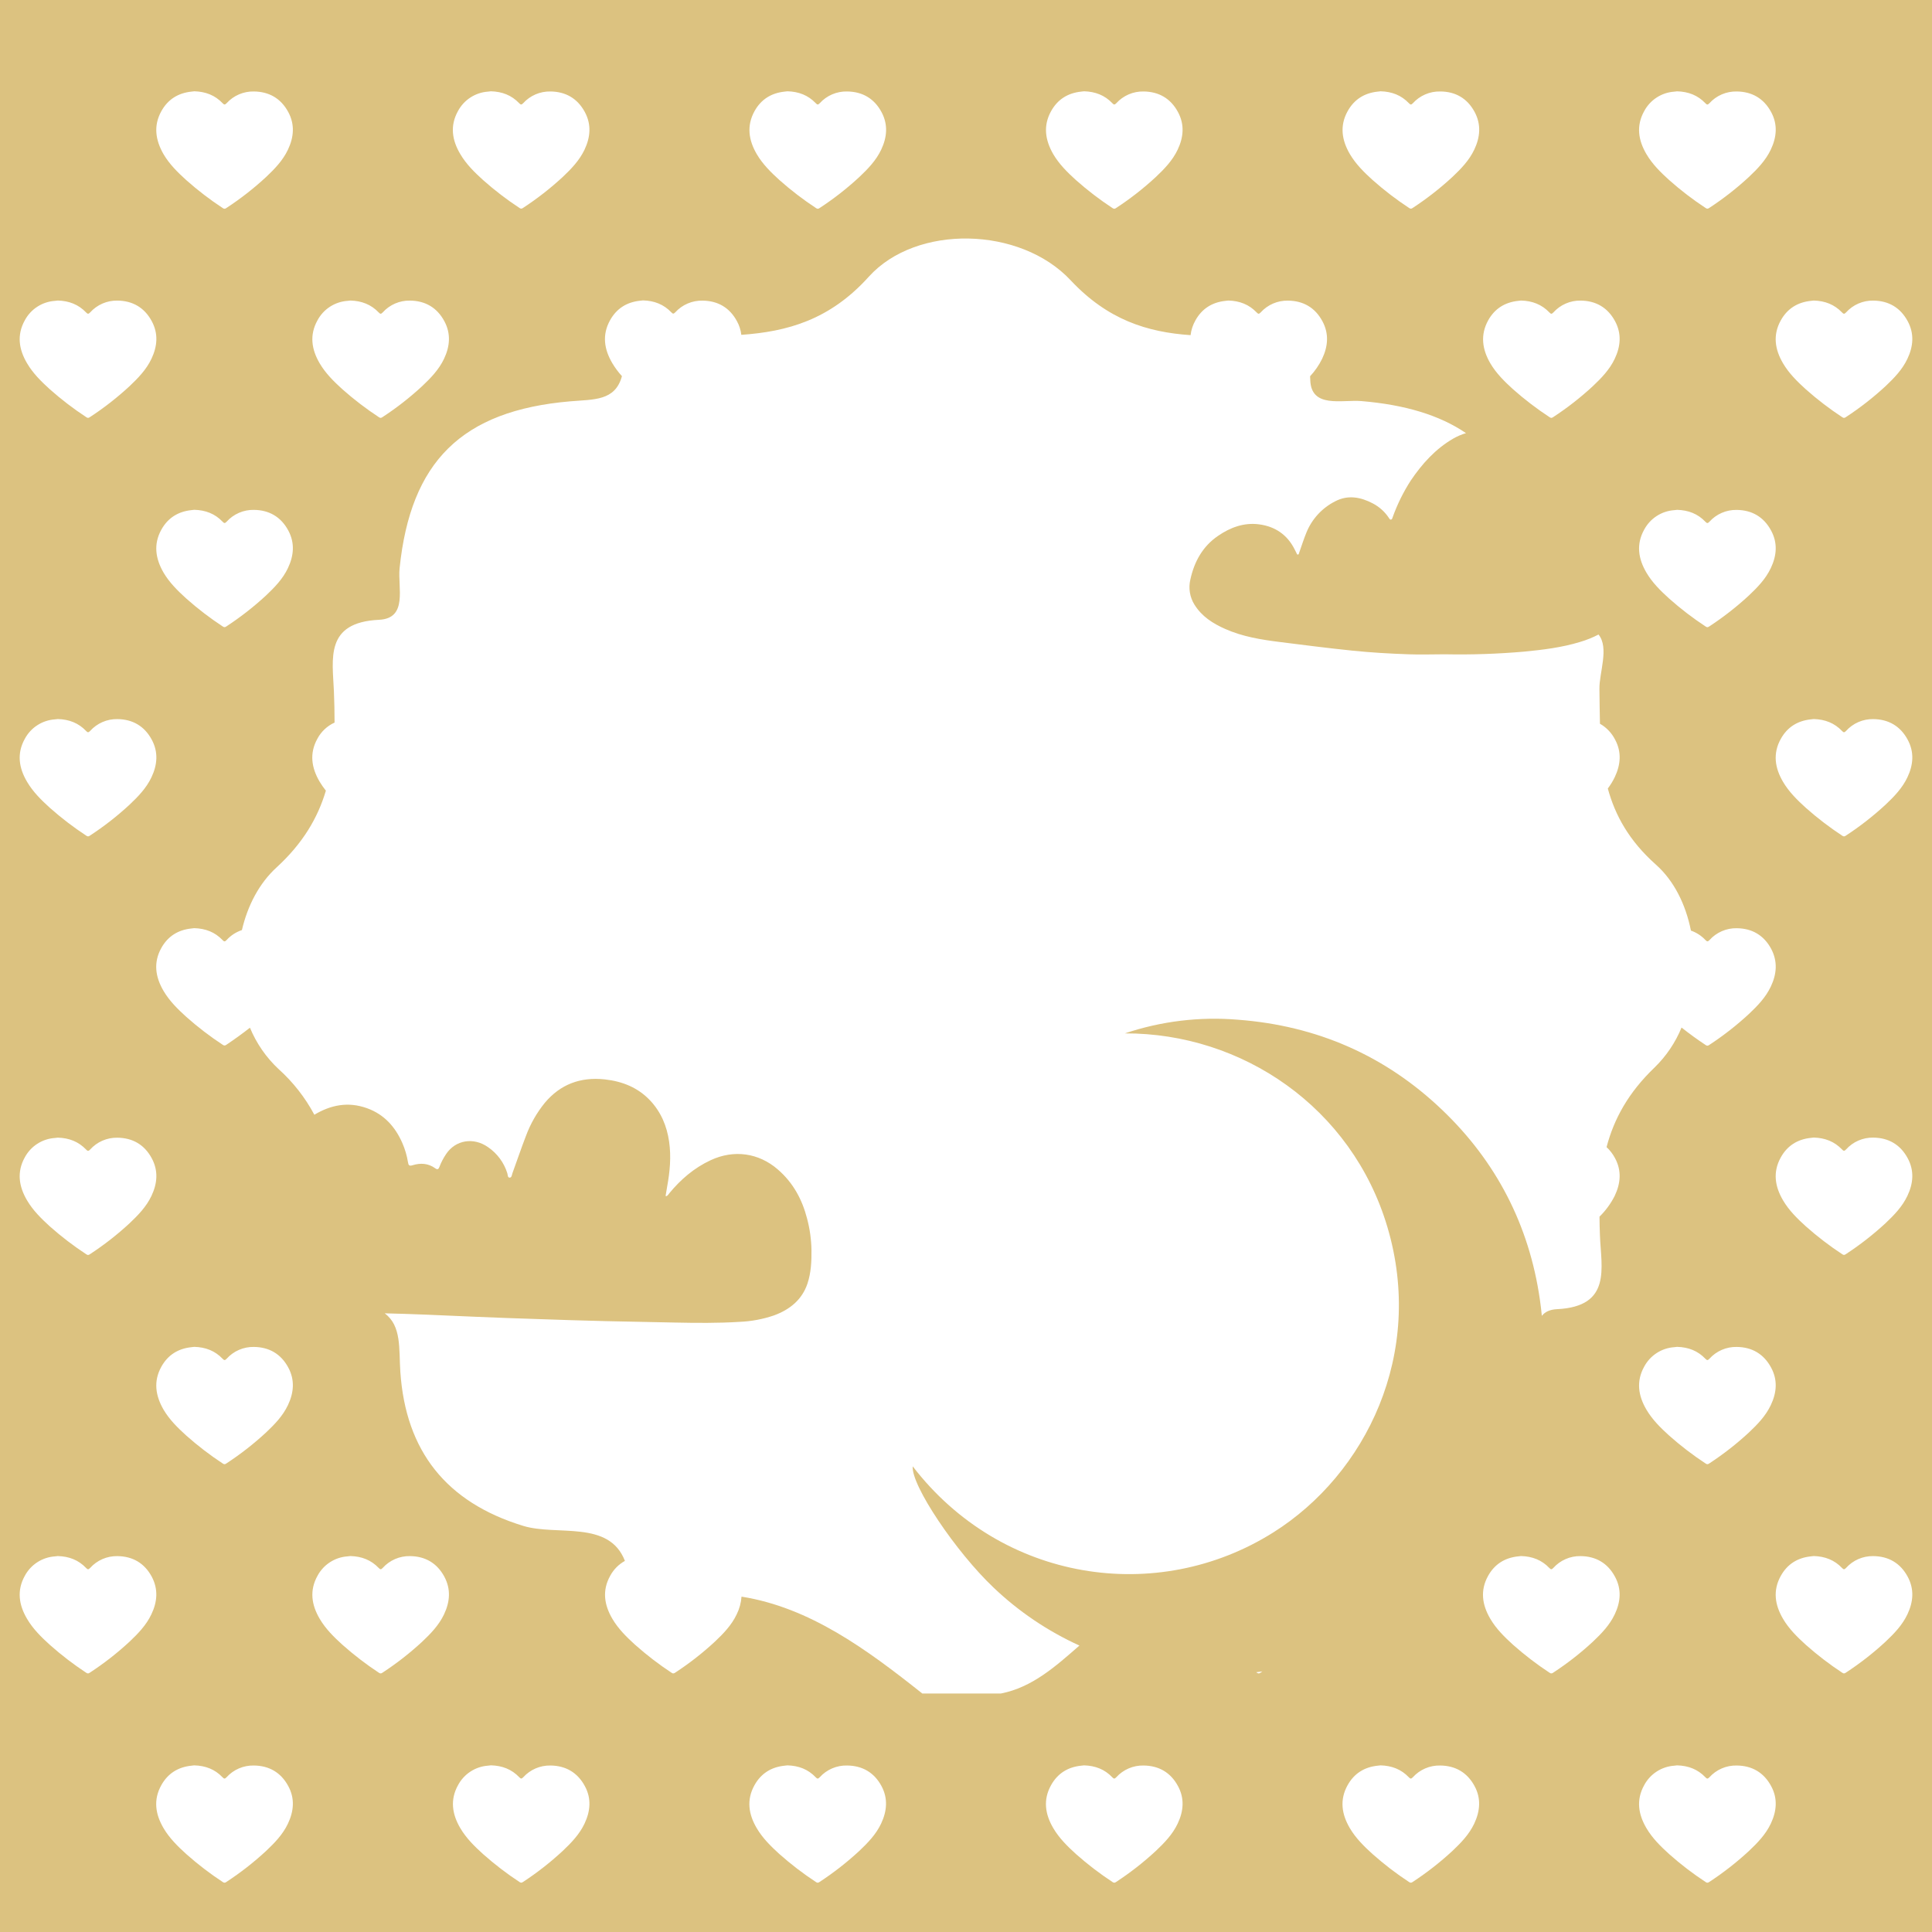 <svg width="1056" height="1056" viewBox="0 0 1056 1056" fill="none" xmlns="http://www.w3.org/2000/svg">
<path d="M0 0V1056H1056V0H0ZM813.41 175.1C816.95 168.73 822.53 165.21 829.8 164.45L831.39 164.27C837.54 164.43 842.72 166.43 846.86 170.77C847.71 171.66 848.12 171.77 849.06 170.77C850.934 168.691 853.232 167.038 855.799 165.922C858.365 164.806 861.142 164.253 863.94 164.3C872.29 164.38 878.75 168.11 882.76 175.55C886.43 182.38 885.82 189.29 882.59 196.1C879.78 202.03 875.3 206.65 870.59 211.1C863.885 217.301 856.673 222.931 849.03 227.93C848.41 228.35 847.91 228.65 847.1 228.11C840.037 223.487 833.319 218.357 827 212.76C822.33 208.52 817.82 204.08 814.59 198.59C810.17 191 809 183.12 813.41 175.1ZM736.62 60.73C740.16 54.36 745.74 50.84 753.01 50.08L754.6 49.9C760.75 50.06 765.93 52.05 770.07 56.4C770.92 57.29 771.34 57.4 772.28 56.4C774.158 54.333 776.456 52.693 779.021 51.589C781.586 50.485 784.358 49.943 787.15 50C795.5 50 802 53.75 806 61.19C809.67 68.02 809.06 74.93 805.83 81.75C803.03 87.68 798.54 92.3 793.83 96.75C787.117 102.949 779.902 108.582 772.26 113.59C771.64 114.01 771.14 114.31 770.33 113.77C763.269 109.146 756.557 104.009 750.25 98.4C745.57 94.17 741.07 89.73 737.83 84.24C733.38 76.63 732.16 68.74 736.62 60.73ZM574.52 60.73C578.06 54.36 583.63 50.84 590.91 50.08L592.5 49.9C598.65 50.06 603.83 52.05 607.97 56.4C608.82 57.29 609.23 57.4 610.17 56.4C612.05 54.333 614.35 52.692 616.917 51.588C619.483 50.484 622.257 49.943 625.05 50C633.4 50.08 639.86 53.8 643.86 61.24C647.54 68.07 646.93 74.98 643.7 81.8C640.89 87.73 636.41 92.35 631.7 96.8C624.992 103.001 617.781 108.634 610.14 113.64C609.52 114.06 609.02 114.36 608.21 113.82C601.147 109.194 594.433 104.057 588.12 98.45C583.45 94.22 578.94 89.78 575.71 84.29C571.28 76.63 570.06 68.74 574.52 60.73ZM412.42 60.73C415.96 54.36 421.53 50.84 428.81 50.08L430.4 49.9C436.55 50.06 441.72 52.05 445.87 56.4C446.72 57.29 447.13 57.4 448.07 56.4C449.954 54.325 452.263 52.68 454.839 51.576C457.415 50.472 460.198 49.934 463 50C471.35 50.08 477.81 53.8 481.81 61.24C485.49 68.07 484.87 74.98 481.65 81.8C478.84 87.73 474.36 92.35 469.65 96.8C462.942 103.001 455.731 108.634 448.09 113.64C447.47 114.06 446.96 114.36 446.16 113.82C439.097 109.194 432.383 104.057 426.07 98.45C421.4 94.22 416.89 89.78 413.66 84.29C409.17 76.63 408 68.74 412.42 60.73ZM250.31 60.73C251.917 57.71 254.265 55.149 257.134 53.286C260.003 51.423 263.298 50.32 266.71 50.08L268.29 49.9C274.44 50.06 279.62 52.05 283.76 56.4C284.61 57.29 285.03 57.4 285.97 56.4C287.849 54.332 290.149 52.69 292.716 51.586C295.283 50.482 298.056 49.941 300.85 50C309.19 50.08 315.65 53.8 319.66 61.24C323.34 68.07 322.72 74.98 319.5 81.8C316.69 87.73 312.2 92.35 307.5 96.8C300.809 102.974 293.618 108.583 286 113.57C285.37 113.99 284.87 114.29 284.07 113.75C277.011 109.128 270.303 103.99 264 98.38C259.32 94.15 254.82 89.71 251.59 84.22C247.07 76.63 245.86 68.74 250.31 60.73ZM173.52 175.1C175.127 172.08 177.475 169.519 180.344 167.656C183.213 165.793 186.508 164.69 189.92 164.45L191.51 164.27C197.66 164.43 202.83 166.43 206.98 170.77C207.82 171.66 208.24 171.77 209.18 170.77C211.053 168.69 213.35 167.035 215.917 165.919C218.485 164.803 221.261 164.251 224.06 164.3C232.41 164.38 238.87 168.11 242.87 175.55C246.55 182.38 245.93 189.29 242.71 196.1C239.9 202.03 235.42 206.65 230.71 211.1C224.005 217.301 216.793 222.931 209.15 227.93C208.53 228.35 208.02 228.65 207.22 228.11C200.16 223.484 193.445 218.35 187.13 212.75C182.45 208.51 177.95 204.07 174.72 198.58C170.28 191 169.07 183.12 173.52 175.1ZM88.21 60.73C91.75 54.36 97.33 50.84 104.61 50.08L106.19 49.9C112.34 50.06 117.52 52.05 121.66 56.4C122.51 57.29 122.93 57.4 123.87 56.4C125.748 54.333 128.046 52.693 130.611 51.589C133.176 50.485 135.948 49.943 138.74 50C147.09 50.08 153.55 53.8 157.56 61.24C161.24 68.07 160.62 74.98 157.39 81.8C154.59 87.73 150.1 92.35 145.39 96.8C138.679 103.001 131.464 108.634 123.82 113.64C123.2 114.06 122.7 114.36 121.89 113.82C114.829 109.196 108.117 104.059 101.81 98.45C97.13 94.22 92.63 89.78 89.39 84.29C85 76.63 83.75 68.74 88.21 60.73ZM88.21 289.48C91.75 283.11 97.33 279.59 104.61 278.83L106.19 278.65C112.34 278.81 117.52 280.8 121.66 285.15C122.51 286.04 122.93 286.15 123.87 285.15C125.742 283.072 128.039 281.42 130.604 280.306C133.169 279.191 135.944 278.64 138.74 278.69C147.09 278.77 153.55 282.49 157.56 289.93C161.24 296.76 160.62 303.67 157.39 310.49C154.59 316.42 150.1 321.04 145.39 325.49C138.679 331.691 131.464 337.324 123.82 342.33C123.2 342.75 122.7 343.05 121.89 342.51C114.829 337.886 108.117 332.749 101.81 327.14C97.13 322.91 92.63 318.47 89.39 312.98C85 305.38 83.75 297.49 88.21 289.48ZM13.55 175.1C15.161 172.074 17.517 169.508 20.395 167.644C23.274 165.781 26.579 164.682 30 164.45L31.58 164.27C37.73 164.43 42.91 166.43 47.05 170.77C47.9 171.66 48.32 171.77 49.26 170.77C51.133 168.69 53.43 167.035 55.998 165.919C58.565 164.803 61.341 164.251 64.14 164.3C72.49 164.38 78.95 168.11 82.95 175.55C86.63 182.38 86.01 189.29 82.79 196.1C79.98 202.03 75.49 206.65 70.79 211.1C64.085 217.301 56.873 222.931 49.23 227.93C48.6 228.35 48.1 228.65 47.3 228.11C40.236 223.489 33.522 218.355 27.21 212.75C22.53 208.51 18.03 204.07 14.8 198.58C10.31 191 9.1 183.12 13.55 175.1ZM13.55 403.85C15.161 400.824 17.517 398.258 20.395 396.394C23.274 394.531 26.579 393.432 30 393.2L31.58 393.02C37.73 393.18 42.91 395.18 47.05 399.52C47.9 400.41 48.32 400.52 49.26 399.52C51.133 397.44 53.43 395.785 55.998 394.669C58.565 393.553 61.341 393.001 64.14 393.05C72.49 393.13 78.95 396.86 82.95 404.3C86.63 411.13 86.01 418.04 82.79 424.85C79.98 430.78 75.49 435.4 70.79 439.85C64.085 446.051 56.873 451.681 49.23 456.68C48.6 457.1 48.1 457.4 47.3 456.86C40.236 452.239 33.522 447.105 27.21 441.5C22.53 437.26 18.03 432.82 14.8 427.33C10.31 419.75 9.1 411.87 13.55 403.85ZM13.55 632.6C15.168 629.583 17.526 627.027 20.404 625.173C23.282 623.318 26.584 622.226 30 622L31.58 621.82C37.73 621.98 42.91 623.98 47.05 628.32C47.9 629.21 48.32 629.32 49.26 628.32C51.133 626.24 53.43 624.585 55.998 623.469C58.565 622.353 61.341 621.801 64.14 621.85C72.49 621.93 78.95 625.66 82.95 633.1C86.63 639.93 86.01 646.84 82.79 653.65C79.98 659.58 75.49 664.2 70.79 668.65C64.085 674.851 56.873 680.481 49.23 685.48C48.6 685.9 48.1 686.2 47.3 685.66C40.236 681.039 33.522 675.905 27.21 670.3C22.51 666 18 661.58 14.78 656.09C10.31 648.5 9.1 640.62 13.55 632.6ZM82.74 882.37C79.93 888.3 75.44 892.92 70.74 897.37C64.035 903.571 56.823 909.201 49.18 914.2C48.55 914.62 48.05 914.92 47.25 914.38C40.196 909.751 33.491 904.611 27.19 899C22.51 894.76 18.01 890.32 14.78 884.83C10.31 877.24 9.1 869.36 13.55 861.34C15.163 858.315 17.519 855.751 20.397 853.89C23.275 852.028 26.58 850.931 30 850.7L31.58 850.52C37.73 850.68 42.91 852.68 47.05 857.02C47.9 857.91 48.32 858.02 49.26 857.02C51.133 854.94 53.43 853.285 55.998 852.169C58.565 851.053 61.341 850.501 64.14 850.55C72.49 850.63 78.95 854.36 82.95 861.8C86.58 868.65 86 875.56 82.74 882.37ZM157.39 996.75C154.59 1002.68 150.1 1007.3 145.39 1011.75C138.679 1017.95 131.464 1023.58 123.82 1028.59C123.2 1029.01 122.7 1029.31 121.89 1028.77C114.829 1024.15 108.117 1019.01 101.81 1013.4C97.13 1009.17 92.63 1004.73 89.39 999.24C84.93 991.65 83.71 983.76 88.17 975.75C91.71 969.38 97.29 965.86 104.57 965.1L106.15 964.92C112.3 965.08 117.48 967.07 121.62 971.42C122.47 972.31 122.89 972.42 123.83 971.42C125.71 969.344 128.015 967.697 130.587 966.589C133.16 965.482 135.94 964.94 138.74 965C147.09 965.08 153.55 968.8 157.56 976.24C161.24 983 160.62 989.93 157.39 996.75ZM157.39 768C154.59 773.93 150.1 778.55 145.39 783C138.679 789.201 131.464 794.834 123.82 799.84C123.2 800.26 122.7 800.56 121.89 800.02C114.829 795.396 108.117 790.259 101.81 784.65C97.13 780.42 92.63 775.98 89.39 770.49C85 762.88 83.75 755 88.21 747C91.75 740.63 97.33 737.11 104.61 736.35L106.19 736.17C112.34 736.33 117.52 738.32 121.66 742.67C122.51 743.56 122.93 743.67 123.87 742.67C125.742 740.592 128.039 738.94 130.604 737.826C133.169 736.711 135.944 736.16 138.74 736.21C147.09 736.29 153.55 740.01 157.56 747.45C161.24 754.27 160.62 761.18 157.39 768ZM242.71 882.37C239.9 888.3 235.42 892.92 230.71 897.37C224.005 903.571 216.793 909.201 209.15 914.2C208.53 914.62 208.02 914.92 207.22 914.38C200.17 909.746 193.465 904.606 187.16 899C182.48 894.76 177.98 890.32 174.75 884.83C170.28 877.24 169.07 869.36 173.52 861.34C175.127 858.32 177.475 855.759 180.344 853.896C183.213 852.033 186.508 850.93 189.92 850.69L191.51 850.51C197.66 850.67 202.83 852.67 206.98 857.01C207.82 857.9 208.24 858.01 209.18 857.01C211.053 854.93 213.35 853.275 215.917 852.159C218.485 851.043 221.261 850.491 224.06 850.54C232.41 850.62 238.87 854.35 242.87 861.79C246.55 868.65 245.93 875.56 242.71 882.37ZM319.5 996.75C316.69 1002.68 312.2 1007.3 307.5 1011.75C300.811 1017.94 293.619 1023.57 286 1028.57C285.37 1028.99 284.87 1029.29 284.07 1028.75C277.011 1024.13 270.303 1018.99 264 1013.38C259.32 1009.15 254.82 1004.71 251.59 999.22C247.12 991.63 245.91 983.74 250.36 975.73C251.967 972.71 254.315 970.149 257.184 968.286C260.053 966.423 263.348 965.32 266.76 965.08L268.34 964.9C274.49 965.06 279.67 967.05 283.81 971.4C284.66 972.29 285.08 972.4 286.02 971.4C287.893 969.338 290.186 967.701 292.743 966.597C295.301 965.493 298.065 964.949 300.85 965C309.19 965.08 315.65 968.8 319.66 976.24C323.34 983 322.72 989.93 319.5 996.75ZM481.6 996.75C478.79 1002.68 474.31 1007.3 469.6 1011.75C462.892 1017.95 455.681 1023.58 448.04 1028.59C447.42 1029.01 446.91 1029.31 446.11 1028.77C439.047 1024.14 432.333 1019.01 426.02 1013.4C421.35 1009.17 416.84 1004.73 413.61 999.24C409.14 991.65 407.93 983.76 412.39 975.75C415.93 969.38 421.5 965.86 428.78 965.1L430.37 964.92C436.52 965.08 441.69 967.07 445.84 971.42C446.69 972.31 447.1 972.42 448.04 971.42C449.926 969.338 452.238 967.687 454.82 966.579C457.402 965.471 460.192 964.932 463 965C471.35 965.08 477.81 968.8 481.81 976.24C485.44 983 484.82 989.93 481.6 996.75ZM643.7 996.75C640.89 1002.68 636.41 1007.3 631.7 1011.75C624.992 1017.95 617.781 1023.58 610.14 1028.59C609.52 1029.01 609.02 1029.31 608.21 1028.77C601.147 1024.14 594.433 1019.01 588.12 1013.4C583.45 1009.17 578.94 1004.73 575.71 999.24C571.25 991.65 570.03 983.76 574.49 975.75C578.03 969.38 583.6 965.86 590.88 965.1L592.47 964.92C598.62 965.08 603.8 967.07 607.94 971.42C608.79 972.31 609.2 972.42 610.14 971.42C612.021 969.345 614.326 967.699 616.898 966.591C619.47 965.484 622.25 964.941 625.05 965C633.4 965.08 639.86 968.8 643.86 976.24C647.54 983 646.93 989.93 643.7 996.75ZM687.16 914.37L686.65 914.02C687.77 913.88 688.89 913.73 690 913.57C689.7 913.78 689.4 913.99 689.09 914.19C688.47 914.61 688 914.91 687.16 914.37ZM805.8 996.75C803 1002.68 798.51 1007.3 793.8 1011.75C787.087 1017.95 779.872 1023.58 772.23 1028.59C771.61 1029.01 771.11 1029.31 770.3 1028.77C763.239 1024.15 756.527 1019.01 750.22 1013.4C745.54 1009.17 741.04 1004.73 737.8 999.24C733.34 991.65 732.12 983.76 736.58 975.75C740.12 969.38 745.7 965.86 752.97 965.1L754.56 964.92C760.71 965.08 765.89 967.07 770.03 971.42C770.88 972.31 771.3 972.42 772.24 971.42C774.12 969.344 776.425 967.697 778.997 966.589C781.57 965.482 784.35 964.94 787.15 965C795.5 965.08 801.96 968.8 805.97 976.24C809.64 983 809 989.93 805.8 996.75ZM882.59 882.37C879.78 888.3 875.3 892.92 870.59 897.37C863.885 903.571 856.673 909.201 849.03 914.2C848.41 914.62 847.91 914.92 847.1 914.38C840.036 909.748 833.318 904.608 827 899C822.33 894.76 817.82 890.32 814.59 884.83C810.13 877.24 808.91 869.36 813.37 861.34C816.91 854.97 822.49 851.45 829.76 850.69L831.35 850.51C837.5 850.67 842.68 852.67 846.82 857.01C847.67 857.9 848.08 858.01 849.02 857.01C850.894 854.931 853.192 853.278 855.759 852.162C858.325 851.046 861.102 850.493 863.9 850.54C872.25 850.62 878.71 854.35 882.72 861.79C886.43 868.65 885.82 875.56 882.59 882.37ZM967.9 996.75C965.1 1002.68 960.61 1007.3 955.9 1011.75C949.192 1017.95 941.981 1023.58 934.34 1028.59C933.71 1029.01 933.21 1029.31 932.4 1028.77C925.339 1024.15 918.627 1019.01 912.32 1013.4C907.64 1009.17 903.14 1004.73 899.91 999.24C895.44 991.65 894.23 983.76 898.68 975.75C900.287 972.73 902.635 970.169 905.504 968.306C908.373 966.443 911.668 965.34 915.08 965.1L916.66 964.92C922.81 965.08 927.99 967.07 932.13 971.42C932.98 972.31 933.4 972.42 934.34 971.42C936.221 969.343 938.527 967.695 941.102 966.587C943.676 965.479 946.458 964.938 949.26 965C957.6 965.08 964.06 968.8 968.07 976.24C971.75 983 971.13 989.93 967.9 996.75ZM967.9 768C965.1 773.93 960.61 778.55 955.9 783C949.192 789.201 941.981 794.834 934.34 799.84C933.71 800.26 933.21 800.56 932.4 800.02C925.339 795.396 918.627 790.259 912.32 784.65C907.64 780.42 903.14 775.98 899.91 770.49C895.44 762.9 894.23 755.01 898.68 747C900.287 743.98 902.635 741.419 905.504 739.556C908.373 737.693 911.668 736.59 915.08 736.35L916.66 736.17C922.81 736.33 927.99 738.32 932.13 742.67C932.98 743.56 933.4 743.67 934.34 742.67C936.213 740.591 938.511 738.938 941.078 737.824C943.645 736.709 946.422 736.159 949.22 736.21C957.56 736.29 964.02 740.01 968.03 747.45C971.75 754.27 971.13 761.18 967.9 768ZM967.9 539.25C965.1 545.18 960.61 549.8 955.9 554.25C949.192 560.451 941.981 566.084 934.34 571.09C933.71 571.51 933.21 571.81 932.4 571.27C927.85 568.27 923.4 565.04 919.11 561.64C915.762 569.811 910.776 577.209 904.46 583.38C890 597.19 882.14 611.66 878.12 627C879.998 628.739 881.567 630.785 882.76 633.05C886.43 639.88 885.82 646.79 882.59 653.6C880.466 657.837 877.651 661.689 874.26 665C874.26 668.45 874.38 671.94 874.51 675.48C875.14 692.86 881.11 714.12 851.05 715.57C846.95 715.77 844.38 717.14 842.75 719.22C842.45 716.22 842.09 713.15 841.64 710.09C835.78 669.72 817.91 634.99 788.32 606.71C757.09 576.85 719.63 560.61 676.62 557.36C655.729 555.602 634.7 558.144 614.83 564.83C679 564.64 738.91 605.35 758.32 670.65C778.89 739.87 746.66 805.65 696.04 837.56C632.45 877.63 547.35 864.56 498.88 801.48C497.93 811.78 522.5 848.27 543.08 867.76C556.839 880.866 572.699 891.571 590 899.43C577 910.8 564.24 922.27 547.11 925.64H504.11C473.54 901.34 442.47 878.58 405.3 872.7C405.059 876.063 404.165 879.348 402.67 882.37C399.86 888.3 395.38 892.92 390.67 897.37C383.965 903.571 376.753 909.201 369.11 914.2C368.49 914.62 367.99 914.92 367.18 914.38C360.133 909.746 353.432 904.606 347.13 899C342.46 894.76 337.95 890.32 334.72 884.83C330.25 877.24 329.04 869.36 333.5 861.34C335.344 857.891 338.147 855.05 341.57 853.16C332.87 830.63 304.46 839.67 285.98 834.02C243.86 821.13 221.76 793.11 218.82 749.84C217.97 737.29 219.6 724.75 210.27 717.84C217.74 718.03 225.22 718.25 232.69 718.56C241.95 718.95 251.22 719.33 260.48 719.75C271.35 720.24 282.23 720.59 293.1 720.95C305.65 721.37 318.2 721.82 330.75 722.1C343.3 722.38 356 722.61 368.63 722.88C380.56 723.12 392.51 723.25 404.42 722.49C410.748 722.216 417.004 721.041 423 719C431.87 715.76 438.38 710.31 441.32 701.67C443.32 695.67 443.61 689.46 443.54 683.28C443.438 677.464 442.632 671.682 441.14 666.06C438.46 655.67 433.6 646.5 425.07 639.14C414.64 630.14 401.16 628.23 388.44 634.14C379.31 638.4 372.06 644.69 365.9 652.14C365.37 652.79 364.99 653.61 364.02 653.86C363.94 653.71 363.81 653.59 363.83 653.49C364.09 651.88 364.35 650.27 364.64 648.67C366.15 640.47 366.93 632.22 365.72 623.94C364.5 615.5 361.31 607.75 355.17 601.31C348.64 594.47 340.24 591.04 330.58 589.98C317.09 588.51 306.21 592.79 297.83 602.73C293.377 608.203 289.862 614.377 287.43 621C284.84 627.68 282.58 634.47 280.11 641.19C279.77 642.11 279.74 643.68 278.57 643.68C277.4 643.68 277.57 642.13 277.28 641.24C275.47 635.453 271.764 630.444 266.76 627.02C258.86 621.45 248.96 623.02 243.76 630.89C242.324 633.034 241.134 635.331 240.21 637.74C239.75 638.97 239.21 639.55 237.86 638.55C234.11 635.82 229.86 635.55 225.54 636.89C223.64 637.48 223.26 636.89 223.02 635.36C222.427 631.664 221.365 628.058 219.86 624.63C216.05 616.03 210.1 609.15 200.64 605.74C190.17 601.96 180.64 604.02 171.82 609.3C166.8 599.886 160.17 591.425 152.23 584.3C145.474 577.975 140.151 570.275 136.62 561.72C132.49 564.98 128.21 568.04 123.83 570.99C123.21 571.41 122.71 571.71 121.9 571.17C114.839 566.546 108.127 561.409 101.82 555.8C97.14 551.57 92.64 547.13 89.4 541.64C84.94 534.05 83.72 526.16 88.18 518.15C91.72 511.78 97.3 508.26 104.58 507.5L106.16 507.32C112.31 507.48 117.49 509.47 121.63 513.82C122.48 514.71 122.9 514.82 123.84 513.82C126.125 511.313 129.013 509.434 132.23 508.36C135.33 495.02 141.63 482.86 151.12 474.16C165.61 460.89 173.74 446.93 178.12 432.16C176.872 430.607 175.732 428.97 174.71 427.26C170.24 419.67 169.03 411.79 173.48 403.77C175.552 399.875 178.853 396.774 182.87 394.95C182.87 389.37 182.75 383.68 182.51 377.87C181.77 360.08 177.46 340.17 207.19 338.77C223.07 338.02 217.33 321.09 218.41 310.61C224.41 252.39 252.28 224.44 311.68 219.36C324.58 218.25 336.24 219.25 339.94 205.6C337.955 203.418 336.193 201.043 334.68 198.51C330.21 190.92 329 183.04 333.46 175.02C337 168.65 342.57 165.13 349.85 164.37L351.44 164.19C357.59 164.35 362.76 166.35 366.91 170.69C367.76 171.58 368.17 171.69 369.11 170.69C370.993 168.627 373.296 166.99 375.865 165.892C378.433 164.793 381.207 164.257 384 164.32C392.35 164.4 398.81 168.13 402.81 175.57C404.08 177.875 404.888 180.406 405.19 183.02C430.3 181.25 453.55 174.9 474.85 151.27C500.8 122.49 557.59 123.72 585.14 153.14C605.45 174.82 627.03 181.56 650.75 183.19C651.087 180.343 651.992 177.592 653.41 175.1C656.95 168.73 662.52 165.21 669.8 164.45L671.39 164.27C677.54 164.43 682.72 166.43 686.86 170.77C687.71 171.66 688.12 171.77 689.06 170.77C690.941 168.686 693.249 167.031 695.827 165.918C698.405 164.805 701.193 164.26 704 164.32C712.35 164.4 718.81 168.13 722.81 175.57C726.49 182.4 725.88 189.31 722.65 196.12C720.936 199.605 718.719 202.82 716.07 205.66C716.07 206.32 716.15 206.98 716.17 207.66C716.61 223.4 733.56 218.33 744.17 219.23C767.91 221.23 786.77 226.87 801.29 236.74C798.847 237.463 796.498 238.47 794.29 239.74C784.64 245.34 777.29 253.49 771.08 262.68C767.044 268.95 763.736 275.66 761.22 282.68C761.03 283.18 760.97 283.89 760.29 283.99C759.61 284.09 759.38 283.4 759.08 282.99C756.878 279.688 753.879 276.995 750.36 275.16C743.72 271.67 736.78 270.37 729.82 273.99C722.619 277.623 716.994 283.761 714 291.25C712.56 294.78 711.41 298.44 710.13 302.04C709.98 302.44 709.96 303.04 709.49 303.11C708.82 303.23 708.79 302.51 708.56 302.11C708.22 301.52 707.93 300.89 707.62 300.27C703.62 292.27 696.97 287.75 688.19 286.6C679.88 285.51 672.45 288.3 665.72 292.92C657.3 298.68 652.72 307.09 650.62 316.81C650.076 319.112 649.991 321.5 650.37 323.835C650.749 326.17 651.585 328.408 652.83 330.42C656.83 336.92 662.9 340.77 669.64 343.76C679.15 347.99 689.3 349.63 699.52 350.91C712.7 352.57 725.87 354.26 739.08 355.62C749.3 356.67 759.55 357.27 769.81 357.62C776.45 357.88 783.1 357.62 789.75 357.62C804.162 357.91 818.579 357.43 832.94 356.18C843.31 355.18 853.63 353.94 863.63 350.88C867.12 349.856 870.503 348.497 873.73 346.82C879.65 354.08 874.08 367.69 874.22 376.53C874.32 382.99 874.34 389.34 874.51 395.58C878.044 397.602 880.913 400.607 882.77 404.23C886.44 411.06 885.83 417.97 882.6 424.78C881.547 426.97 880.274 429.048 878.8 430.98C882.8 445.58 890.33 459.45 905.05 472.55C915.05 481.43 921.38 494.4 924.24 508.65C927.262 509.71 929.985 511.479 932.18 513.81C933.03 514.7 933.45 514.81 934.39 513.81C936.263 511.731 938.561 510.078 941.128 508.964C943.695 507.849 946.472 507.299 949.27 507.35C957.61 507.43 964.07 511.15 968.08 518.59C971.75 525.52 971.13 532.43 967.9 539.25ZM967.9 310.5C965.1 316.43 960.61 321.05 955.9 325.5C949.192 331.701 941.981 337.334 934.34 342.34C933.71 342.76 933.21 343.06 932.4 342.52C925.339 337.896 918.627 332.759 912.32 327.15C907.64 322.92 903.14 318.48 899.91 312.99C895.44 305.4 894.23 297.51 898.68 289.5C900.287 286.48 902.635 283.919 905.504 282.056C908.373 280.193 911.668 279.09 915.08 278.85L916.66 278.67C922.81 278.83 927.99 280.82 932.13 285.17C932.98 286.06 933.4 286.17 934.34 285.17C936.213 283.091 938.511 281.438 941.078 280.324C943.645 279.209 946.422 278.659 949.22 278.71C957.56 278.79 964.02 282.51 968.03 289.95C971.75 296.77 971.13 303.68 967.9 310.5ZM967.9 81.75C965.1 87.68 960.61 92.3 955.9 96.75C949.192 102.951 941.981 108.584 934.34 113.59C933.71 114.01 933.21 114.31 932.4 113.77C925.339 109.146 918.627 104.009 912.32 98.4C907.64 94.17 903.14 89.73 899.91 84.24C895.44 76.65 894.23 68.76 898.68 60.75C900.287 57.73 902.635 55.169 905.504 53.306C908.373 51.443 911.668 50.34 915.08 50.1L916.66 49.92C922.81 50.08 927.99 52.07 932.13 56.42C932.98 57.31 933.4 57.42 934.34 56.42C936.221 54.343 938.527 52.695 941.102 51.587C943.676 50.48 946.458 49.938 949.26 50C957.6 50.08 964.06 53.8 968.07 61.24C971.75 68 971.13 74.93 967.9 81.75ZM1042.56 882.37C1039.76 888.3 1035.27 892.92 1030.56 897.37C1023.85 903.565 1016.64 909.191 1009 914.19C1008.38 914.61 1007.88 914.91 1007.07 914.37C1000.01 909.743 993.307 904.606 987 899C982.32 894.76 977.82 890.32 974.58 884.83C970.12 877.24 968.9 869.36 973.36 861.34C976.9 854.97 982.48 851.45 989.75 850.69L991.34 850.51C997.49 850.67 1002.67 852.67 1006.81 857.01C1007.66 857.9 1008.08 858.01 1009.02 857.01C1010.89 854.931 1013.19 853.278 1015.75 852.161C1018.32 851.045 1021.09 850.492 1023.89 850.54C1032.24 850.62 1038.7 854.35 1042.71 861.79C1046.4 868.65 1045.79 875.56 1042.56 882.37ZM1042.56 653.62C1039.76 659.55 1035.27 664.17 1030.56 668.62C1023.85 674.815 1016.64 680.441 1009 685.44C1008.38 685.86 1007.88 686.16 1007.07 685.62C1000.01 680.996 993.307 675.862 987 670.26C982.32 666.02 977.82 661.58 974.58 656.09C970.12 648.5 968.9 640.62 973.36 632.6C976.9 626.23 982.48 622.71 989.75 621.95L991.34 621.77C997.49 621.93 1002.67 623.93 1006.81 628.27C1007.66 629.16 1008.08 629.27 1009.02 628.27C1010.89 626.191 1013.19 624.538 1015.75 623.421C1018.32 622.305 1021.09 621.752 1023.89 621.8C1032.24 621.88 1038.7 625.61 1042.71 633.05C1046.4 639.9 1045.79 646.81 1042.56 653.62ZM1042.56 424.87C1039.76 430.8 1035.27 435.42 1030.56 439.87C1023.85 446.065 1016.64 451.691 1009 456.69C1008.38 457.11 1007.88 457.41 1007.07 456.87C1000.01 452.246 993.307 447.112 987 441.51C982.32 437.27 977.82 432.83 974.58 427.34C970.12 419.75 968.9 411.87 973.36 403.85C976.9 397.48 982.48 393.96 989.75 393.2L991.34 393.02C997.49 393.18 1002.67 395.18 1006.81 399.52C1007.66 400.41 1008.08 400.52 1009.02 399.52C1010.89 397.441 1013.19 395.788 1015.75 394.671C1018.32 393.555 1021.09 393.002 1023.89 393.05C1032.24 393.13 1038.7 396.86 1042.71 404.3C1046.4 411.15 1045.79 418.06 1042.56 424.87ZM1042.56 196.12C1039.76 202.05 1035.27 206.67 1030.56 211.12C1023.85 217.315 1016.64 222.941 1009 227.94C1008.38 228.36 1007.88 228.66 1007.07 228.12C1000.01 223.496 993.307 218.362 987 212.76C982.32 208.52 977.82 204.08 974.58 198.59C970.12 191 968.9 183.12 973.36 175.1C976.9 168.73 982.48 165.21 989.75 164.45L991.34 164.27C997.49 164.43 1002.67 166.43 1006.81 170.77C1007.66 171.66 1008.08 171.77 1009.02 170.77C1010.89 168.691 1013.19 167.038 1015.75 165.921C1018.32 164.805 1021.09 164.252 1023.89 164.3C1032.24 164.38 1038.7 168.11 1042.71 175.55C1046.4 182.4 1045.79 189.31 1042.56 196.12Z" fill="#DCC280"/>
</svg>
